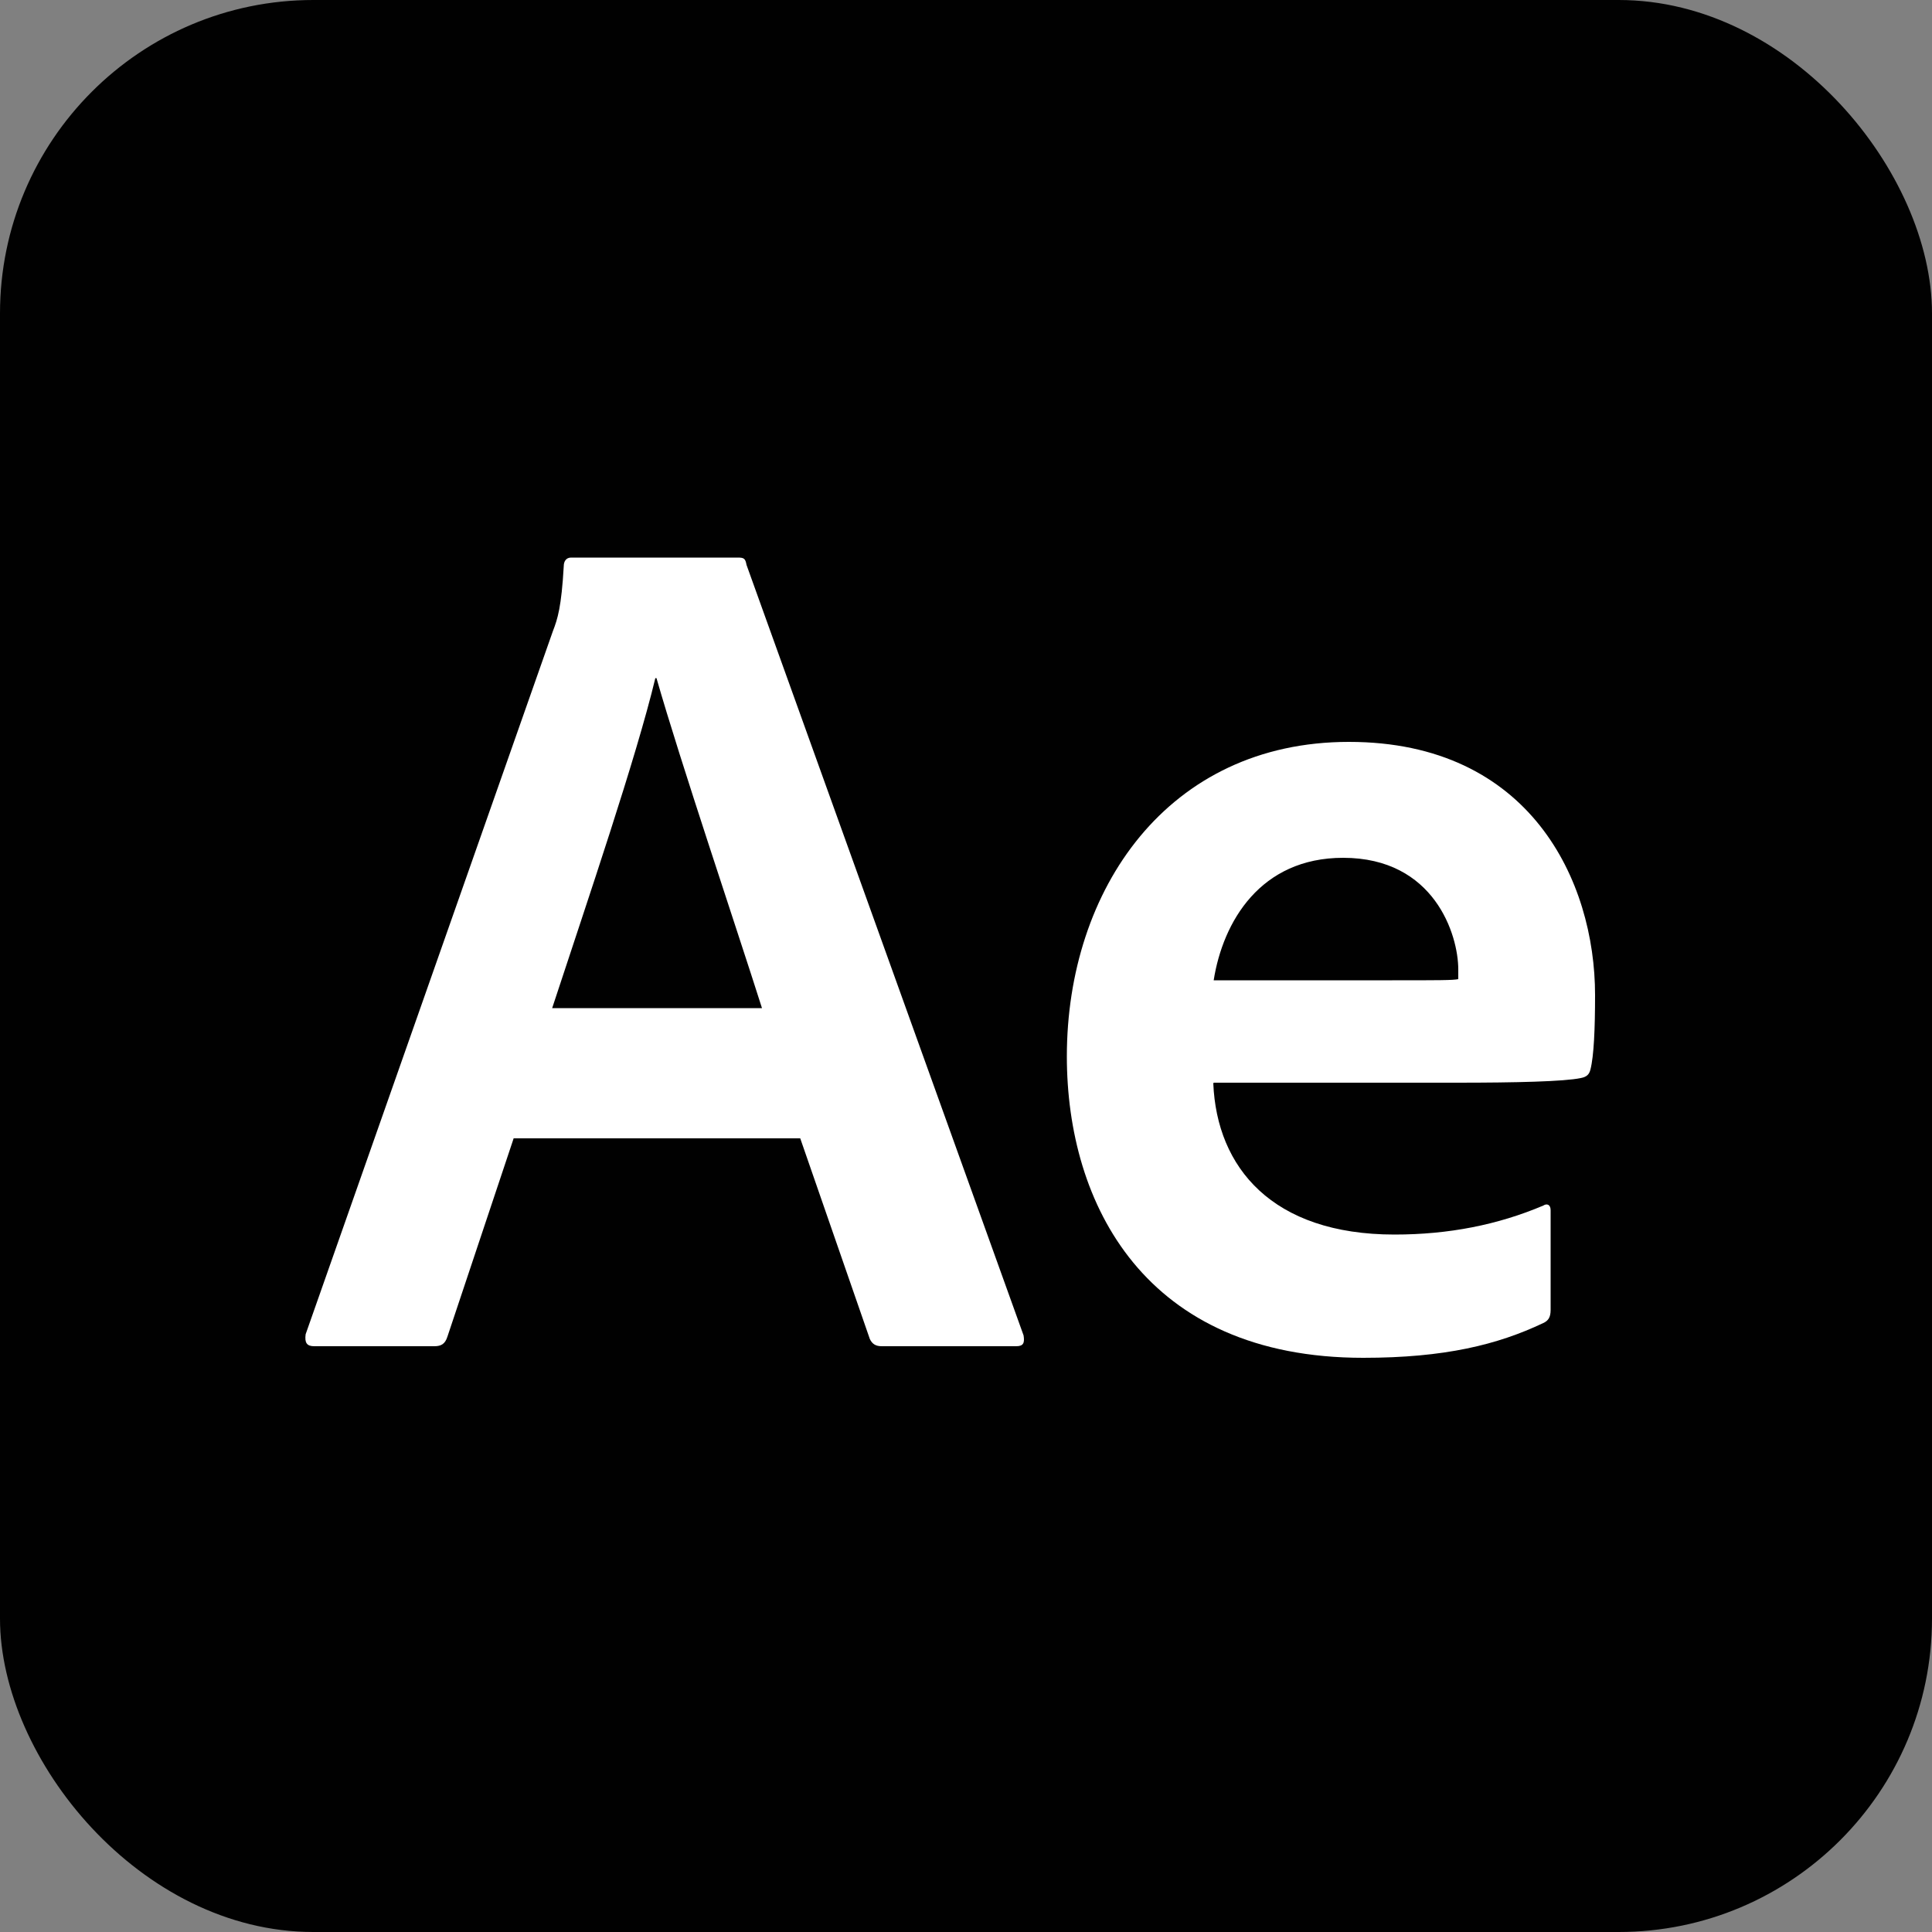 <?xml version="1.0" encoding="UTF-8"?>
<svg xmlns="http://www.w3.org/2000/svg" version="1.1" viewBox="0 0 50 50">
  <rect x="0" y="0" width="50" height="50" fill="#808080" stroke="none"/>
  <defs>
    <style>
      .cls-1 {
        fill: #010101;
      }

      .cls-2 {
        fill: #fff;
      }
    </style>
  </defs>
  <!-- Generator: Adobe Illustrator 28.7.0, SVG Export Plug-In . SVG Version: 1.2.0 Build 136)  -->
  <g>
    <g id="Layer_1">
      <g id="Ae">
        <rect class="cls-1" x="0" y="0" width="50" height="50" rx="8.11" ry="8.11"/>
        <g>
          <path class="cls-2" d="M13.29,29.47l-1.71,5.12c-.06.19-.16.25-.34.25h-3.11c-.19,0-.25-.09-.22-.31l6.4-18.2c.12-.31.22-.62.28-1.68,0-.12.06-.22.19-.22h4.32c.16,0,.19.03.22.19l7.17,19.94c.03.19,0,.28-.19.28h-3.48c-.16,0-.25-.06-.31-.19l-1.8-5.19h-7.42ZM19.72,26.09c-.65-2.05-2.11-6.37-2.73-8.54h-.03c-.5,2.08-1.74,5.71-2.67,8.54h5.44Z"/>
          <path class="cls-2" d="M31.4,28.04c.09,2.17,1.52,3.91,4.69,3.91,1.4,0,2.67-.25,3.85-.75.09-.06.19-.03.19.12v2.58c0,.19-.06.28-.19.34-1.18.56-2.55.9-4.66.9-5.65,0-7.67-3.98-7.67-7.8,0-4.32,2.61-8.14,7.3-8.14s6.37,3.6,6.37,6.55c0,.87-.03,1.58-.12,1.93-.03.12-.09.19-.25.22-.43.09-1.68.12-3.2.12h-6.3ZM36.03,25.37c1.18,0,1.58,0,1.71-.03v-.25c0-.9-.62-2.89-2.98-2.89-2.14,0-3.11,1.65-3.35,3.17h4.63Z"/>
        </g>
      </g>
    </g>
  </g>
</svg>